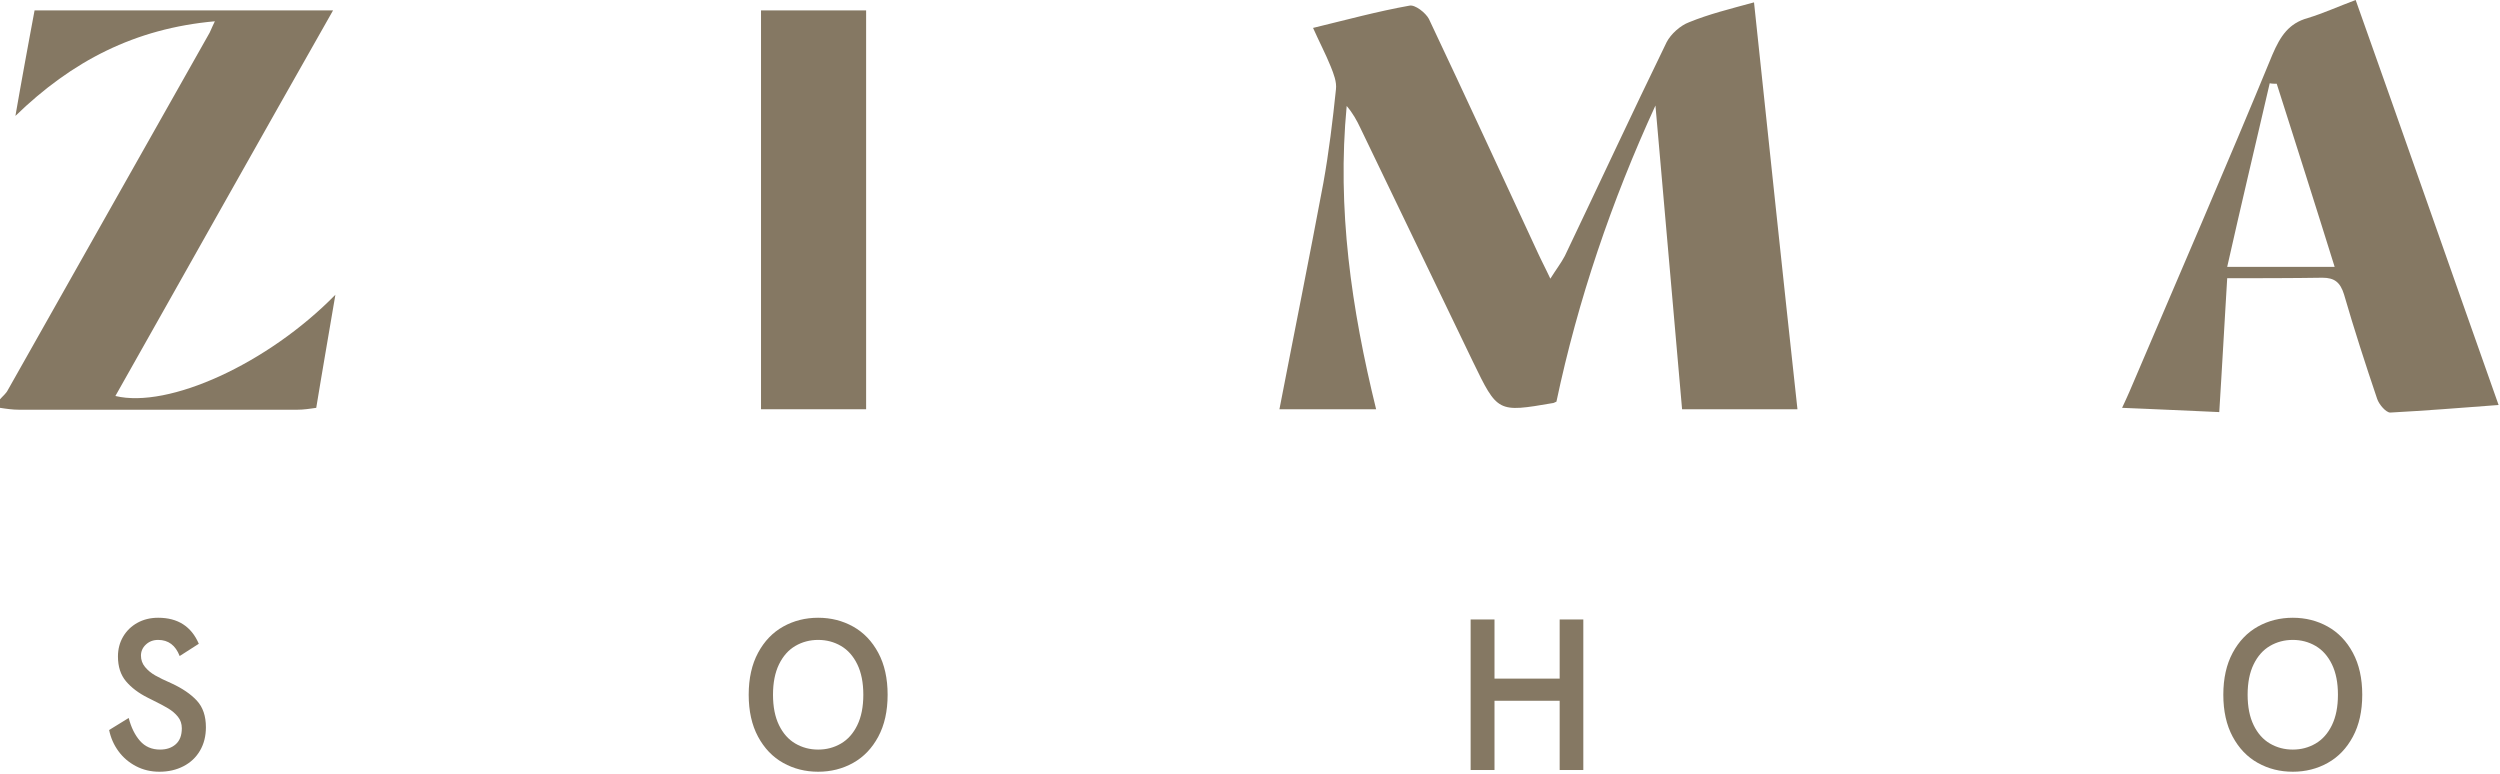 <?xml version="1.0" encoding="UTF-8"?> <svg xmlns="http://www.w3.org/2000/svg" width="837" height="259" viewBox="0 0 837 259" fill="none"><path d="M45.501 256.504C44.313 255.88 43.23 255.148 42.252 254.308C41.274 253.468 40.401 252.52 39.633 251.464C38.865 250.408 38.223 249.292 37.707 248.116C37.191 246.94 36.801 245.704 36.537 244.408L39.813 242.392L43.089 240.376C43.497 241.96 44.016 243.391 44.646 244.669C45.276 245.947 46.017 247.072 46.869 248.044C47.721 249.016 48.708 249.745 49.83 250.231C50.952 250.717 52.209 250.96 53.601 250.96C54.681 250.96 55.659 250.81 56.535 250.51C57.411 250.21 58.185 249.76 58.857 249.16C59.529 248.561 60.033 247.817 60.369 246.929C60.705 246.041 60.873 245.008 60.873 243.832C60.873 243.088 60.765 242.395 60.549 241.753C60.333 241.111 60.009 240.52 59.577 239.979C59.145 239.439 58.656 238.936 58.11 238.468C57.564 238 56.961 237.568 56.301 237.172C55.641 236.776 54.852 236.335 53.934 235.849C53.016 235.363 51.969 234.832 50.793 234.256L50.145 233.932L49.497 233.607C47.961 232.84 46.584 231.997 45.366 231.079C44.148 230.161 43.089 229.168 42.189 228.1C41.289 227.032 40.614 225.805 40.164 224.419C39.714 223.033 39.489 221.488 39.489 219.784C39.489 218.56 39.633 217.396 39.921 216.292C40.209 215.188 40.641 214.145 41.217 213.16C41.793 212.176 42.48 211.297 43.278 210.523C44.076 209.749 44.985 209.08 46.005 208.516C47.025 207.952 48.114 207.529 49.272 207.247C50.43 206.965 51.657 206.824 52.953 206.824C56.241 206.824 59.019 207.55 61.287 209.002C63.555 210.454 65.313 212.632 66.561 215.536L63.357 217.588L60.153 219.64C59.457 217.84 58.509 216.49 57.309 215.59C56.109 214.69 54.657 214.24 52.953 214.24C52.137 214.24 51.387 214.369 50.703 214.627C50.019 214.885 49.401 215.272 48.849 215.788C48.297 216.304 47.883 216.871 47.607 217.489C47.331 218.107 47.193 218.776 47.193 219.496C47.193 220.216 47.307 220.894 47.535 221.53C47.763 222.166 48.105 222.76 48.561 223.312C49.017 223.864 49.526 224.375 50.091 224.843C50.655 225.311 51.273 225.736 51.945 226.12C52.617 226.504 53.409 226.918 54.321 227.362C55.233 227.806 56.265 228.28 57.417 228.784C59.241 229.625 60.861 230.528 62.277 231.494C63.693 232.459 64.905 233.488 65.913 234.58C66.921 235.672 67.677 236.959 68.181 238.441C68.685 239.923 68.937 241.6 68.937 243.472C68.937 244.96 68.772 246.358 68.442 247.666C68.112 248.974 67.617 250.192 66.957 251.319C66.297 252.448 65.505 253.447 64.581 254.317C63.657 255.187 62.601 255.928 61.413 256.54C60.225 257.152 58.962 257.611 57.624 257.917C56.286 258.223 54.873 258.376 53.385 258.376C51.945 258.376 50.568 258.22 49.254 257.908C47.94 257.596 46.689 257.128 45.501 256.504Z" fill="#857863"></path><path d="M262.22 255.424C260.456 254.44 258.872 253.216 257.468 251.752C256.064 250.288 254.84 248.583 253.796 246.64C252.752 244.696 251.969 242.554 251.447 240.214C250.925 237.874 250.664 235.336 250.664 232.6C250.664 229.864 250.925 227.326 251.447 224.986C251.969 222.646 252.752 220.504 253.796 218.56C254.84 216.616 256.064 214.912 257.468 213.448C258.872 211.984 260.456 210.76 262.22 209.775C263.984 208.792 265.841 208.054 267.791 207.562C269.741 207.07 271.784 206.824 273.92 206.824C276.056 206.824 278.099 207.07 280.049 207.562C281.999 208.054 283.856 208.792 285.62 209.775C287.384 210.76 288.968 211.984 290.372 213.448C291.776 214.912 293 216.616 294.044 218.56C295.088 220.504 295.871 222.646 296.393 224.986C296.915 227.326 297.176 229.864 297.176 232.6C297.176 235.336 296.915 237.874 296.393 240.214C295.871 242.554 295.088 244.696 294.044 246.64C293 248.583 291.776 250.288 290.372 251.752C288.968 253.216 287.384 254.44 285.62 255.424C283.856 256.408 281.999 257.146 280.049 257.638C278.099 258.13 276.056 258.376 273.92 258.376C271.784 258.376 269.741 258.13 267.791 257.638C265.841 257.146 263.984 256.408 262.22 255.424ZM281.552 248.943C282.704 248.272 283.736 247.423 284.648 246.397C285.56 245.372 286.352 244.168 287.024 242.788C287.696 241.408 288.2 239.869 288.536 238.171C288.872 236.473 289.04 234.616 289.04 232.6C289.04 230.583 288.872 228.727 288.536 227.029C288.2 225.331 287.696 223.792 287.024 222.412C286.352 221.032 285.56 219.829 284.648 218.803C283.736 217.777 282.704 216.928 281.552 216.256C280.4 215.584 279.188 215.08 277.916 214.744C276.644 214.408 275.312 214.24 273.92 214.24C272.528 214.24 271.196 214.408 269.924 214.744C268.652 215.08 267.44 215.584 266.288 216.256C265.136 216.928 264.104 217.777 263.192 218.803C262.28 219.829 261.488 221.032 260.816 222.412C260.144 223.792 259.64 225.331 259.304 227.029C258.968 228.727 258.8 230.583 258.8 232.6C258.8 234.616 258.968 236.473 259.304 238.171C259.64 239.869 260.144 241.408 260.816 242.788C261.488 244.168 262.28 245.372 263.192 246.397C264.104 247.423 265.136 248.272 266.288 248.943C267.44 249.616 268.652 250.12 269.924 250.456C271.196 250.792 272.528 250.96 273.92 250.96C275.312 250.96 276.644 250.792 277.916 250.456C279.188 250.12 280.4 249.616 281.552 248.943Z" fill="#857863"></path><path d="M492.367 207.399H500.359V227.2H522.176V207.399H530.096V257.8H522.176V234.616H500.359V257.8H492.367V207.399Z" fill="#857863"></path><path d="M755.923 255.424C754.159 254.44 752.575 253.216 751.171 251.752C749.767 250.288 748.543 248.583 747.499 246.64C746.455 244.696 745.672 242.554 745.15 240.214C744.628 237.874 744.367 235.336 744.367 232.6C744.367 229.864 744.628 227.326 745.15 224.986C745.672 222.646 746.455 220.504 747.499 218.56C748.543 216.616 749.767 214.912 751.171 213.448C752.575 211.984 754.159 210.76 755.923 209.775C757.687 208.792 759.544 208.054 761.494 207.562C763.444 207.07 765.487 206.824 767.623 206.824C769.759 206.824 771.802 207.07 773.752 207.562C775.702 208.054 777.559 208.792 779.323 209.775C781.087 210.76 782.671 211.984 784.075 213.448C785.479 214.912 786.703 216.616 787.747 218.56C788.791 220.504 789.574 222.646 790.096 224.986C790.618 227.326 790.879 229.864 790.879 232.6C790.879 235.336 790.618 237.874 790.096 240.214C789.574 242.554 788.791 244.696 787.747 246.64C786.703 248.583 785.479 250.288 784.075 251.752C782.671 253.216 781.087 254.44 779.323 255.424C777.559 256.408 775.702 257.146 773.752 257.638C771.802 258.13 769.759 258.376 767.623 258.376C765.487 258.376 763.444 258.13 761.494 257.638C759.544 257.146 757.687 256.408 755.923 255.424ZM775.255 248.943C776.407 248.272 777.439 247.423 778.351 246.397C779.263 245.372 780.055 244.168 780.728 242.788C781.399 241.408 781.903 239.869 782.239 238.171C782.575 236.473 782.743 234.616 782.743 232.6C782.743 230.583 782.575 228.727 782.239 227.029C781.903 225.331 781.399 223.792 780.728 222.412C780.055 221.032 779.263 219.829 778.351 218.803C777.439 217.777 776.407 216.928 775.255 216.256C774.103 215.584 772.891 215.08 771.619 214.744C770.347 214.408 769.015 214.24 767.623 214.24C766.231 214.24 764.899 214.408 763.627 214.744C762.355 215.08 761.143 215.584 759.991 216.256C758.839 216.928 757.807 217.777 756.895 218.803C755.983 219.829 755.191 221.032 754.52 222.412C753.847 223.792 753.343 225.331 753.007 227.029C752.671 228.727 752.503 230.583 752.503 232.6C752.503 234.616 752.671 236.473 753.007 238.171C753.343 239.869 753.847 241.408 754.52 242.788C755.191 244.168 755.983 245.372 756.895 246.397C757.807 247.423 758.839 248.272 759.991 248.943C761.143 249.616 762.355 250.12 763.627 250.456C764.899 250.792 766.231 250.96 767.623 250.96C769.015 250.96 770.347 250.792 771.619 250.456C772.891 250.12 774.103 249.616 775.255 248.943Z" fill="#857863"></path><path fill-rule="evenodd" clip-rule="evenodd" d="M0 133.69C0.235 133.413 0.479 133.156 0.723 132.906C0.968 132.656 1.212 132.413 1.447 132.166C1.681 131.918 1.906 131.666 2.111 131.396C2.317 131.126 2.502 130.839 2.659 130.522C8.25 120.622 13.841 110.722 19.431 100.822C25.022 90.922 30.613 81.022 36.204 71.122C41.795 61.222 47.386 51.322 52.977 41.422C58.568 31.521 64.159 21.621 69.75 11.721C69.906 11.484 70.043 11.236 70.18 10.959C70.317 10.682 70.454 10.375 70.61 10.018C70.766 9.662 70.942 9.256 71.157 8.781C71.373 8.306 71.627 7.761 71.939 7.128C65.254 7.722 58.92 8.85 52.884 10.496C46.849 12.142 41.111 14.305 35.618 16.968C30.125 19.631 24.876 22.794 19.817 26.44C14.759 30.086 9.892 34.214 5.161 38.808C5.669 35.877 6.187 32.937 6.713 29.992C7.238 27.047 7.771 24.096 8.308 21.146C8.846 18.196 9.388 15.246 9.933 12.3C10.478 9.355 11.026 6.415 11.573 3.484H111.506C105.368 14.295 99.259 25.086 93.169 35.863C87.08 46.639 81.01 57.4 74.95 68.152C68.89 78.903 62.84 89.645 56.789 100.381C50.739 111.118 44.688 121.85 38.628 132.581C43.086 133.651 48.501 133.512 54.47 132.341C60.44 131.171 66.964 128.968 73.64 125.909C80.316 122.85 87.144 118.934 93.719 114.338C100.295 109.742 106.619 104.465 112.288 98.684C111.702 102.129 111.135 105.445 110.582 108.675C110.03 111.905 109.493 115.048 108.965 118.147C108.437 121.246 107.919 124.3 107.406 127.352C106.893 130.404 106.384 133.453 105.876 136.542C105.329 136.621 104.791 136.7 104.258 136.774C103.726 136.848 103.198 136.918 102.67 136.977C102.142 137.036 101.614 137.086 101.082 137.121C100.549 137.155 100.011 137.175 99.464 137.175H6.412C5.865 137.175 5.317 137.155 4.772 137.121C4.227 137.086 3.685 137.036 3.147 136.977C2.61 136.918 2.077 136.848 1.552 136.774C1.026 136.7 0.508 136.621 0 136.542V133.69Z" fill="#857863"></path><path fill-rule="evenodd" clip-rule="evenodd" d="M428.352 137.017C429.603 130.562 430.854 124.167 432.1 117.813C433.346 111.46 434.588 105.149 435.819 98.862C437.051 92.576 438.272 86.314 439.48 80.059C440.687 73.805 441.879 67.558 443.052 61.301C443.521 58.688 443.951 56.074 444.35 53.46C444.748 50.847 445.115 48.233 445.457 45.619C445.799 43.006 446.116 40.392 446.417 37.779C446.718 35.165 447.001 32.551 447.275 29.938C447.353 29.304 447.343 28.661 447.27 28.015C447.196 27.369 447.06 26.72 446.884 26.077C446.708 25.433 446.493 24.795 446.263 24.168C446.033 23.542 445.789 22.928 445.554 22.334C445.124 21.265 444.665 20.206 444.186 19.147C443.707 18.087 443.209 17.028 442.7 15.959C442.192 14.889 441.674 13.81 441.156 12.712C440.638 11.613 440.12 10.494 439.611 9.346C442.387 8.672 445.124 7.989 447.834 7.314C450.544 6.638 453.227 5.97 455.896 5.326C458.564 4.683 461.218 4.064 463.869 3.487C466.52 2.91 469.169 2.376 471.828 1.901C472.297 1.782 472.874 1.871 473.492 2.104C474.11 2.336 474.77 2.712 475.405 3.168C476.041 3.623 476.651 4.158 477.172 4.707C477.692 5.257 478.123 5.821 478.396 6.336C481.485 12.87 484.554 19.404 487.611 25.941C490.668 32.477 493.713 39.016 496.753 45.56C499.792 52.104 502.827 58.653 505.865 65.209C508.902 71.766 511.942 78.329 514.991 84.903C515.265 85.497 515.549 86.091 515.847 86.705C516.145 87.319 516.458 87.952 516.79 88.626C517.122 89.299 517.474 90.011 517.851 90.784C518.227 91.556 518.628 92.387 519.058 93.298C519.527 92.546 519.986 91.843 520.431 91.175C520.876 90.506 521.306 89.873 521.716 89.259C522.127 88.645 522.518 88.051 522.885 87.462C523.251 86.873 523.593 86.289 523.906 85.695C526.76 79.715 529.595 73.736 532.422 67.758C535.249 61.781 538.069 55.807 540.894 49.837C543.718 43.867 546.548 37.902 549.395 31.945C552.242 25.988 555.106 20.038 557.999 14.098C558.351 13.425 558.81 12.741 559.348 12.078C559.885 11.415 560.501 10.771 561.166 10.177C561.83 9.583 562.544 9.039 563.277 8.573C564.01 8.108 564.763 7.722 565.505 7.445C567.148 6.772 568.819 6.158 570.53 5.581C572.24 5.004 573.99 4.465 575.788 3.94C577.587 3.415 579.434 2.906 581.34 2.388C583.246 1.871 585.211 1.346 587.244 0.792C588.456 12.197 589.658 23.552 590.858 34.885C592.058 46.218 593.255 57.529 594.457 68.845C595.66 80.161 596.867 91.482 598.086 102.834C599.305 114.187 600.537 125.572 601.788 137.017H563.16C562.417 128.543 561.674 120.068 560.931 111.594C560.188 103.119 559.446 94.645 558.703 86.17C557.96 77.696 557.217 69.221 556.474 60.747C555.731 52.272 554.988 43.798 554.245 35.323C550.57 43.323 547.11 51.391 543.875 59.527C540.64 67.662 537.629 75.864 534.853 84.131C532.077 92.397 529.536 100.728 527.239 109.121C524.942 117.514 522.889 125.969 521.091 134.483C520.895 134.562 520.739 134.631 520.609 134.69C520.48 134.75 520.377 134.799 520.289 134.839C520.201 134.879 520.128 134.908 520.057 134.928C519.986 134.948 519.918 134.958 519.84 134.958C515.226 135.75 511.766 136.344 509.041 136.522C506.317 136.7 504.328 136.463 502.656 135.591C500.985 134.72 499.631 133.215 498.177 130.859C496.723 128.503 495.169 125.295 493.097 121.018C489.969 114.524 486.841 108.03 483.714 101.535C480.586 95.041 477.458 88.546 474.33 82.052C471.202 75.557 468.075 69.063 464.947 62.568C461.819 56.074 458.691 49.58 455.563 43.085C455.251 42.412 454.928 41.748 454.588 41.095C454.249 40.442 453.892 39.798 453.511 39.165C453.13 38.531 452.724 37.907 452.286 37.294C451.849 36.68 451.38 36.076 450.872 35.482C450.051 44.075 449.738 52.609 449.86 61.103C449.982 69.597 450.539 78.052 451.458 86.487C452.377 94.922 453.657 103.337 455.226 111.752C456.795 120.167 458.652 128.582 460.724 137.017H428.352Z" fill="#857863"></path><path fill-rule="evenodd" clip-rule="evenodd" d="M836.531 135.592C833.364 135.829 830.256 136.067 827.189 136.299C824.122 136.532 821.097 136.76 818.096 136.978C815.096 137.195 812.119 137.403 809.15 137.596C806.181 137.789 803.22 137.968 800.248 138.126C799.896 138.126 799.486 137.958 799.058 137.675C798.631 137.393 798.186 136.997 797.766 136.542C797.345 136.087 796.95 135.572 796.62 135.052C796.29 134.532 796.026 134.008 795.869 133.532C794.892 130.642 793.924 127.751 792.969 124.855C792.013 121.959 791.07 119.058 790.142 116.148C789.213 113.237 788.299 110.317 787.402 107.381C786.506 104.446 785.626 101.496 784.766 98.526C784.453 97.536 784.101 96.694 783.686 95.989C783.27 95.283 782.791 94.714 782.224 94.269C781.657 93.823 781.003 93.501 780.235 93.291C779.468 93.081 778.588 92.982 777.572 92.982C774.991 93.021 772.411 93.051 769.816 93.073C767.221 93.096 764.611 93.11 761.972 93.12C759.333 93.13 756.664 93.135 753.952 93.138C751.24 93.14 748.483 93.14 745.668 93.14C745.434 97.021 745.209 100.823 744.989 104.577C744.769 108.332 744.554 112.039 744.339 115.732C744.124 119.425 743.909 123.103 743.689 126.798C743.469 130.493 743.244 134.206 743.01 137.968C740.39 137.849 737.771 137.73 735.134 137.611C732.497 137.492 729.843 137.374 727.156 137.255C724.468 137.136 721.745 137.017 718.972 136.898C716.198 136.78 713.374 136.661 710.48 136.542C710.793 135.869 711.086 135.235 711.365 134.629C711.644 134.022 711.907 133.443 712.162 132.879C712.416 132.315 712.66 131.765 712.9 131.218C713.139 130.671 713.374 130.127 713.608 129.572C717.557 120.306 721.525 111.039 725.496 101.77C729.467 92.501 733.441 83.23 737.399 73.954C741.358 64.677 745.302 55.396 749.214 46.107C753.126 36.819 757.007 27.522 760.838 18.216C761.503 16.672 762.177 15.246 762.915 13.949C763.653 12.652 764.455 11.484 765.373 10.454C766.292 9.425 767.328 8.534 768.535 7.791C769.742 7.049 771.121 6.455 772.724 6.019C774.014 5.623 775.284 5.188 776.557 4.722C777.831 4.257 779.106 3.762 780.406 3.247C781.706 2.732 783.031 2.198 784.401 1.653C785.772 1.109 787.19 0.554 788.675 0C792.663 11.207 796.632 22.414 800.595 33.638C804.559 44.862 808.517 56.104 812.486 67.38C816.454 78.656 820.432 89.967 824.435 101.33C828.438 112.693 832.465 124.108 836.531 135.592ZM762.246 28.037C762.05 28.037 761.855 28.037 761.659 28.035C761.464 28.032 761.268 28.027 761.073 28.017C760.877 28.007 760.682 27.993 760.486 27.97C760.291 27.948 760.095 27.918 759.9 27.879C758.727 32.948 757.544 38.016 756.357 43.095C755.169 48.174 753.977 53.263 752.784 58.371C751.592 63.479 750.399 68.608 749.212 73.766C748.024 78.924 746.841 84.111 745.668 89.338H781.638C779.996 84.072 778.364 78.864 776.739 73.701C775.114 68.538 773.496 63.42 771.883 58.331C770.27 53.243 768.662 48.184 767.057 43.14C765.452 38.096 763.849 33.066 762.246 28.037Z" fill="#857863"></path><path fill-rule="evenodd" clip-rule="evenodd" d="M289.977 137.017H281.18H272.383H263.586H254.789V103.634V70.251V36.867V3.484H263.586H272.383H281.18H289.977V36.867V70.251V103.634V137.017Z" fill="#857863"></path></svg> 